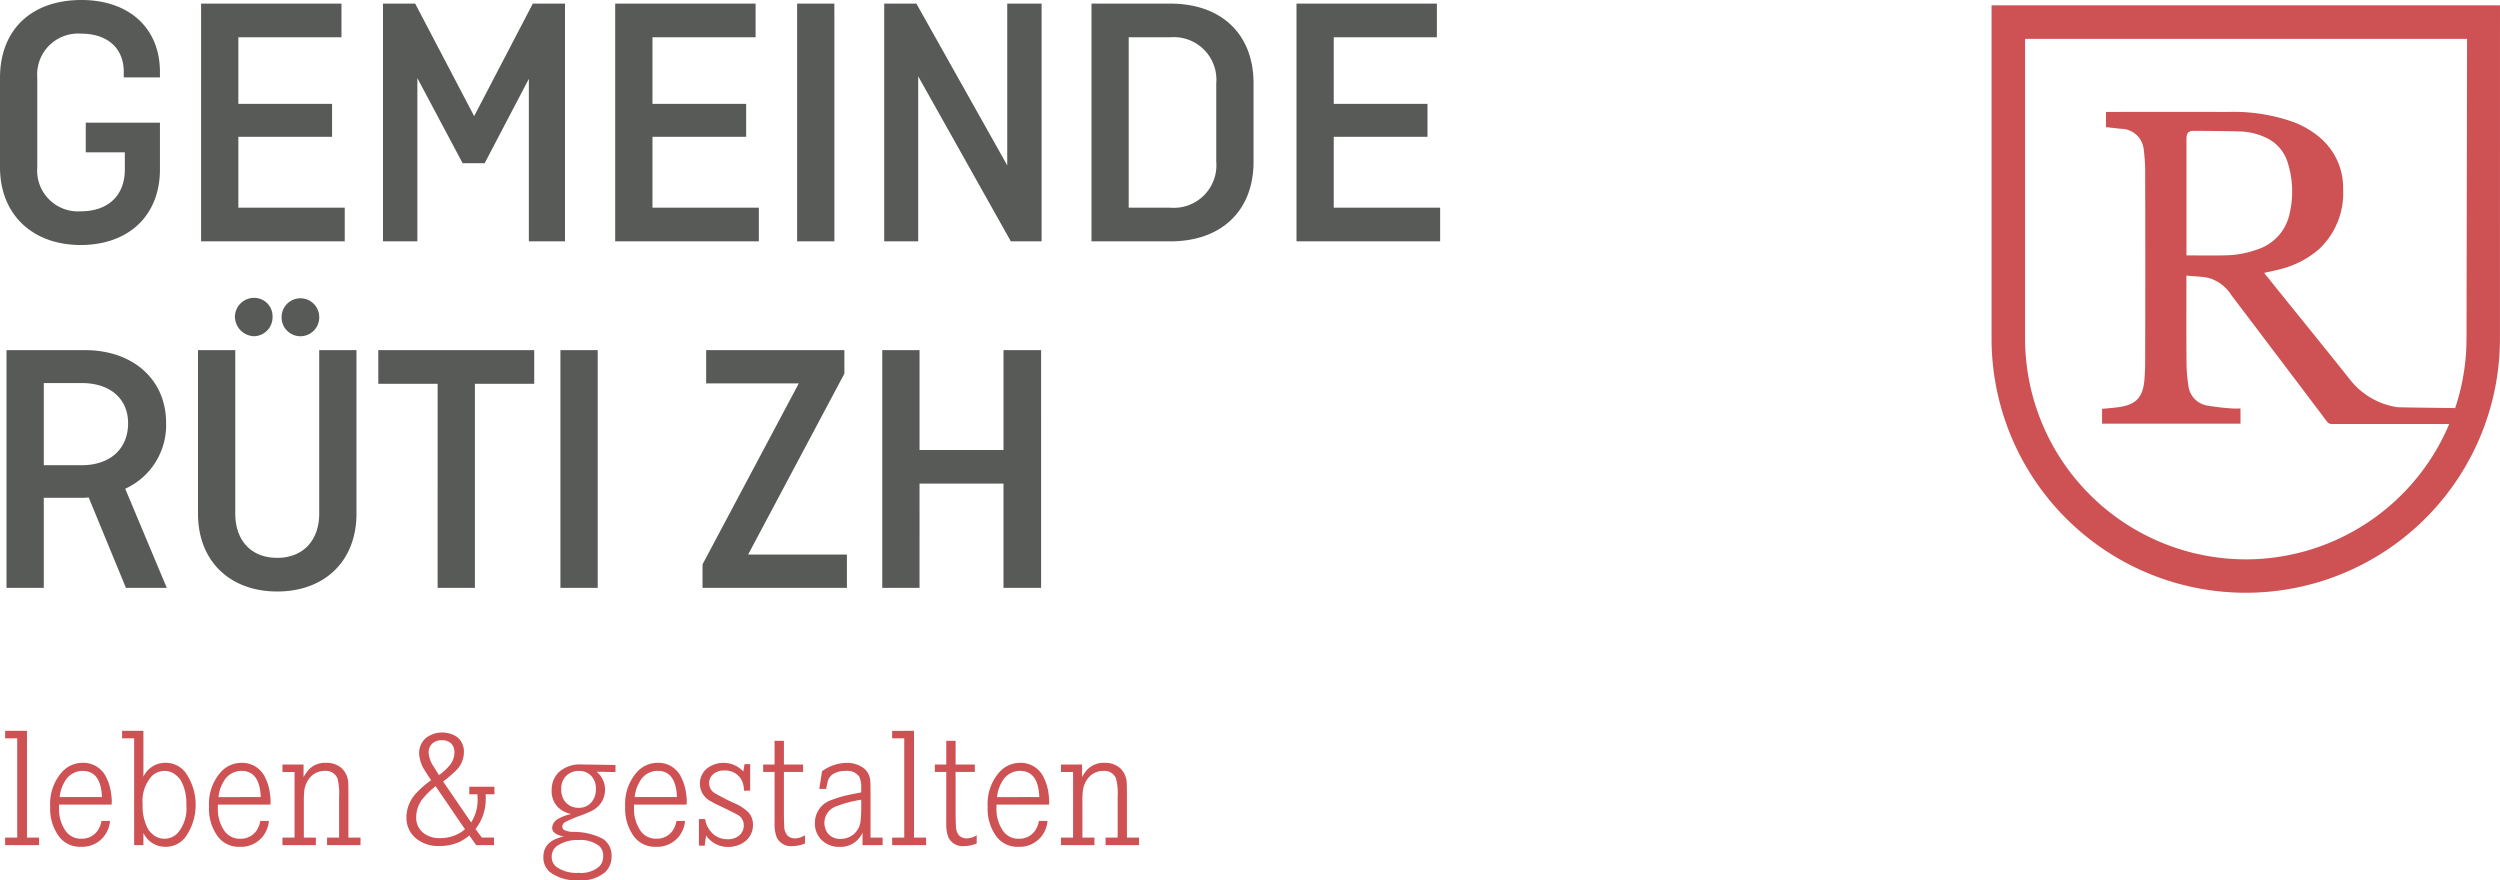 <svg xmlns="http://www.w3.org/2000/svg" xmlns:xlink="http://www.w3.org/1999/xlink" width="260" height="91.542" viewBox="0 0 260 91.542">
  <defs>
    <clipPath id="clip-path">
      <rect id="Rechteck_81" data-name="Rechteck 81" width="260" height="91.542" fill="none"/>
    </clipPath>
  </defs>
  <g id="Logo" transform="translate(0 0)">
    <g id="Gruppe_80" data-name="Gruppe 80" transform="translate(0 0)" clip-path="url(#clip-path)">
      <path id="Pfad_190" data-name="Pfad 190" d="M215.315,25.914a10.122,10.122,0,0,1-3.169.587c-1.36.033-2.719.009-4.128.009V14.394c0-.613.193-.842.787-.838,1.647.009,3.3.017,4.94.071a6.572,6.572,0,0,1,2.437.592,4.191,4.191,0,0,1,2.378,2.686,9.955,9.955,0,0,1,.2,5.189,4.986,4.986,0,0,1-3.441,3.819m-1.132,32.208a22.98,22.98,0,0,1-22.954-22.951V3.989H237.2l-.057,31.182a22.787,22.787,0,0,1-1.182,7.217c-2.526-.034-5.9-.066-6.065-.1a7.709,7.709,0,0,1-4.749-2.709c-2.406-3.027-4.843-6.023-7.269-9.029-.584-.729-1.17-1.456-1.783-2.223.488-.111.93-.194,1.366-.309a9.826,9.826,0,0,0,4.366-2.178,7.991,7.991,0,0,0,2.484-6.225,6.843,6.843,0,0,0-2.387-5.335,9.346,9.346,0,0,0-2.827-1.656,18.656,18.656,0,0,0-6.7-1.037q-6.187-.01-12.376,0h-.371v1.584c.525.057,1.02.111,1.517.169a2.391,2.391,0,0,1,2.409,2.183,18.554,18.554,0,0,1,.148,2.238q.022,9.8,0,19.6c0,.656-.026,1.311-.071,1.965-.124,1.921-.859,2.719-2.713,2.97-.56.074-1.123.117-1.7.174v1.54h14.395V42.429c-.3,0-.576.024-.846,0a25.271,25.271,0,0,1-2.6-.3,2.372,2.372,0,0,1-1.979-2.134,16.1,16.1,0,0,1-.188-2.232c-.023-2.9-.011-5.811-.011-8.712v-.44c.792.077,1.547.086,2.275.232a4.132,4.132,0,0,1,2.4,1.8q4.986,6.573,9.952,13.155a.563.563,0,0,0,.513.245c1.807,0,8.146,0,12.194,0a22.989,22.989,0,0,1-21.168,14.081M240.624.5H187.747V35.171a26.436,26.436,0,1,0,52.872-.026Z" transform="translate(19.375 0.052)" fill="#ce5153"/>
      <path id="Pfad_191" data-name="Pfad 191" d="M108.211,33.517H104.3V43.9h-8.73V33.517H91.692V58.24h3.877V47.4h8.73V58.24h3.913ZM73.377,36.978h9.631L73,55.795V58.24H88.015V54.777H77.741l10.01-18.814V33.517H73.377ZM62.1,33.517H58.22V58.24H62.1Zm-22.82,3.5h6.171V58.24h3.877V37.016h6.169v-3.5H39.277Zm-10.056-6.98a1.958,1.958,0,1,0,3.913,0,1.957,1.957,0,0,0-3.913,0m-4.854,0A2.049,2.049,0,0,0,26.4,32.069a1.973,1.973,0,0,0,1.882-2.033A1.906,1.906,0,0,0,26.4,28.08a1.986,1.986,0,0,0-2.032,1.956m8.767,3.481V50.526c0,2.708-1.618,4.592-4.365,4.592-2.783,0-4.364-1.883-4.364-4.592V33.517H20.529V50.526c0,4.967,3.348,8.092,8.24,8.092s8.242-3.125,8.242-8.092V33.517ZM8.442,36.941c2.936,0,4.817,1.618,4.817,4.178,0,2.672-1.881,4.364-4.817,4.364H4.491V36.941Zm8.843,21.3L12.959,47.93a7.258,7.258,0,0,0,4.252-6.849c0-4.592-3.538-7.565-8.431-7.565H.613V58.24H4.491V48.87H8.519a3.553,3.553,0,0,0,.639-.036l3.877,9.407Z" transform="translate(0.063 2.898)" fill="#585a58"/>
      <path id="Pfad_192" data-name="Pfad 192" d="M148.459,14.225V10.8h-9.748V3.877h10.725V.376h-14.6V25.1h14.94V21.6H138.711V14.225ZM121.713,3.877a4.427,4.427,0,0,1,4.778,4.779V16.82a4.427,4.427,0,0,1-4.778,4.78h-4.328V3.877Zm0-3.5h-8.2V25.1h8.2c5.344,0,8.656-3.2,8.656-8.281V8.656c0-5.08-3.312-8.28-8.656-8.28m-13.386,0h-3.574V17.2L95.305.376H91.957V25.1h3.537V7.94L105.127,25.1h3.2Zm-21.553,0H82.9V25.1h3.877ZM77.6,14.225V10.8H67.857V3.877H78.582V.376H63.98V25.1H78.92V21.6H67.857V14.225ZM48.111,16.972h2.295L55,8.2V25.1H58.76V.376H55.412l-6.1,11.7L43.18.376H39.83V25.1h3.577V8.128ZM34.536,14.225V10.8H24.789V3.877H35.513V.376h-14.6V25.1h14.94V21.6H24.789V14.225ZM8.919,15.843h4.063V17.65c0,2.558-1.616,4.327-4.59,4.327a4.248,4.248,0,0,1-4.515-4.59v-9.3A4.259,4.259,0,0,1,8.43,3.5c2.861,0,4.44,1.619,4.44,3.953v.6h3.764V7.489C16.634,2.861,13.36,0,8.468,0,3.237,0,0,3.124,0,8.091v9.3c0,4.967,3.425,8.09,8.392,8.09,4.931,0,8.242-3.011,8.242-7.865V12.757H8.919Z" transform="translate(0 0)" fill="#585a58"/>
      <path id="Pfad_193" data-name="Pfad 193" d="M110.293,72.4v.781h1.258V80h-1.258v.781h3.477V80h-1.249V76.4a9.727,9.727,0,0,1,.063-1.4,2.629,2.629,0,0,1,.388-.987,1.986,1.986,0,0,1,1.725-.947,1.286,1.286,0,0,1,1.318.78,6.009,6.009,0,0,1,.173,1.857V80h-1.258v.781h3.478V80h-1.258V76.074c0-.879,0-1.425-.019-1.638a2.224,2.224,0,0,0-.692-1.665,2.391,2.391,0,0,0-1.623-.548,2.366,2.366,0,0,0-1.794.71,4.776,4.776,0,0,0-.538.772V72.4Zm-6.65,3.391a3.8,3.8,0,0,1,.52-1.6,2.109,2.109,0,0,1,1.864-1.129q1.908,0,2.011,2.724Zm5.419.475a6.37,6.37,0,0,0-.095-1.048,4.941,4.941,0,0,0-.46-1.441,2.618,2.618,0,0,0-2.447-1.552,2.89,2.89,0,0,0-2.1.886,4.952,4.952,0,0,0-1.293,3.668,4.867,4.867,0,0,0,.953,3.164,2.743,2.743,0,0,0,2.264,1.015,2.881,2.881,0,0,0,2.307-1,2.983,2.983,0,0,0,.7-1.69h-.895a2.558,2.558,0,0,1-.389,1,1.98,1.98,0,0,1-1.7.849,1.927,1.927,0,0,1-1.638-.808,3.993,3.993,0,0,1-.685-2.454v-.286h5.471c.006-.138.009-.239.009-.3m-9.73-6.338h-.971V72.4H97.172v.772h1.189V78.6a3.763,3.763,0,0,0,.217,1.36,1.634,1.634,0,0,0,1.681.92,3.387,3.387,0,0,0,1.268-.268v-.858a2.051,2.051,0,0,1-1.016.329,1.131,1.131,0,0,1-.779-.268,1.477,1.477,0,0,1-.365-1.041q-.035-.493-.035-1.483V73.169h2V72.4h-2Zm-6.6-1.032v.78h1.258V80H92.734v.781h3.529V80H95.006V68.894Zm-3.217,7.865a12.354,12.354,0,0,1-.062,1.456,2.1,2.1,0,0,1-.72,1.432,2.07,2.07,0,0,1-1.369.477A1.563,1.563,0,0,1,86,79.5a1.83,1.83,0,0,1,.78-2.7,12.261,12.261,0,0,1,2.74-.737Zm-3.495-2.549a1.291,1.291,0,0,1,.5-.781,2.365,2.365,0,0,1,1.354-.364,1.528,1.528,0,0,1,1.447.608,2.787,2.787,0,0,1,.192,1.264v.357c-.388.074-.674.132-.858.173a11.963,11.963,0,0,0-2.2.607A2.5,2.5,0,0,0,84.7,78.493a2.369,2.369,0,0,0,.67,1.727,2.557,2.557,0,0,0,1.916.746,2.5,2.5,0,0,0,2.365-1.475v1.292h2.092V80H90.486V75.52q0-1.016-.024-1.38a1.833,1.833,0,0,0-.756-1.413,2.96,2.96,0,0,0-1.751-.5,4.457,4.457,0,0,0-2.508.868l-.293,1.846h.712c.086-.409.139-.653.156-.727m-4.544-4.284h-.972V72.4H79.319v.772h1.187V78.6a3.739,3.739,0,0,0,.217,1.36,1.638,1.638,0,0,0,1.683.92,3.357,3.357,0,0,0,1.263-.268v-.858a2.037,2.037,0,0,1-1.013.329,1.132,1.132,0,0,1-.78-.268,1.477,1.477,0,0,1-.365-1.041q-.035-.493-.034-1.483V73.169h1.993V72.4H81.478Zm-3.511,2.427h-.581l-.138.763a2.817,2.817,0,0,0-3.739-.338,2.05,2.05,0,0,0,.1,3.279,8.657,8.657,0,0,0,1.257.666q1.493.722,1.811.911a1.214,1.214,0,0,1,.626,1.083,1.328,1.328,0,0,1-.477,1.058,1.809,1.809,0,0,1-1.215.391,2.206,2.206,0,0,1-1.734-.79,2.459,2.459,0,0,1-.589-1.31H72.64v2.767h.6l.139-1.065a2.734,2.734,0,0,0,2.245,1.2,2.923,2.923,0,0,0,1.648-.46,2.131,2.131,0,0,0,.987-1.864,1.88,1.88,0,0,0-.441-1.24,4.757,4.757,0,0,0-1.561-1.015,21.6,21.6,0,0,1-1.986-1.023,1.225,1.225,0,0,1-.079-2.021,1.692,1.692,0,0,1,1.084-.329,1.972,1.972,0,0,1,1.605.7,2.158,2.158,0,0,1,.435,1.4h.65ZM65.956,75.788a3.819,3.819,0,0,1,.519-1.6,2.111,2.111,0,0,1,1.866-1.129q1.908,0,2.011,2.724Zm5.42.475a6.378,6.378,0,0,0-.1-1.048,4.973,4.973,0,0,0-.46-1.441,2.615,2.615,0,0,0-2.445-1.552,2.893,2.893,0,0,0-2.107.886,4.956,4.956,0,0,0-1.293,3.668,4.855,4.855,0,0,0,.955,3.164,2.735,2.735,0,0,0,2.262,1.015,2.885,2.885,0,0,0,2.308-1,2.973,2.973,0,0,0,.7-1.69h-.891a2.61,2.61,0,0,1-.392,1,1.979,1.979,0,0,1-1.7.849,1.927,1.927,0,0,1-1.638-.808,4.008,4.008,0,0,1-.686-2.454v-.286h5.473c.006-.138.009-.239.009-.3m-9.123,4.588a1.343,1.343,0,0,1,.434,1.076,1.477,1.477,0,0,1-.381,1.048,2.844,2.844,0,0,1-2.169.686,3.61,3.61,0,0,1-2.315-.617,1.288,1.288,0,0,1-.487-1.065,1.344,1.344,0,0,1,.624-1.163,3.749,3.749,0,0,1,2.16-.565,3.2,3.2,0,0,1,2.132.6m-.823-7.284a1.864,1.864,0,0,1,.5,1.38,2,2,0,0,1-.521,1.439,1.671,1.671,0,0,1-1.258.511,1.753,1.753,0,0,1-1.4-.608,1.971,1.971,0,0,1-.424-1.333,1.874,1.874,0,0,1,.424-1.284,1.8,1.8,0,0,1,1.413-.608,1.7,1.7,0,0,1,1.268.5m1.031-1.145q-1.847-.025-1.969-.025a3.259,3.259,0,0,0-2.455.832,2.613,2.613,0,0,0-.71,1.873A2.348,2.348,0,0,0,58.1,76.95a2.749,2.749,0,0,0,1.265.6,4.168,4.168,0,0,0-1.317.477,1.158,1.158,0,0,0-.676.938q0,.692,1.23.919-2.141.434-2.14,2.132a1.958,1.958,0,0,0,.694,1.579,4.539,4.539,0,0,0,2.991.841,3.791,3.791,0,0,0,2.767-.866,2.246,2.246,0,0,0,.641-1.656,2.062,2.062,0,0,0-.927-1.8,6.692,6.692,0,0,0-3.08-.71,2.1,2.1,0,0,1-.876-.174.422.422,0,0,1-.243-.381.573.573,0,0,1,.355-.487,10.986,10.986,0,0,1,1.58-.667c.4-.15.748-.295,1.048-.434a2.834,2.834,0,0,0,.868-.641A2.434,2.434,0,0,0,62,73.152l1.96.033V72.45ZM48.309,79.135a3.927,3.927,0,0,1-2.594.919,2.643,2.643,0,0,1-1.7-.512,2,2,0,0,1-.781-1.657,3.094,3.094,0,0,1,.65-1.89,8.715,8.715,0,0,1,1.37-1.344Zm-3.253-6.514a2.872,2.872,0,0,1-.528-1.464,1.223,1.223,0,0,1,.416-.97,1.423,1.423,0,0,1,.964-.314,1.327,1.327,0,0,1,.953.331,1.224,1.224,0,0,1,.348.936,2.073,2.073,0,0,1-.478,1.326A5.729,5.729,0,0,1,45.6,73.5c-.282-.451-.466-.742-.547-.877m3.7,2.873H49.6c.012.185.019.331.019.441a4.336,4.336,0,0,1-.669,2.49l-2.914-4.259a13.035,13.035,0,0,0,1.344-1.152,2.663,2.663,0,0,0,.815-1.9,1.914,1.914,0,0,0-.712-1.578,2.786,2.786,0,0,0-3.26.12,2.1,2.1,0,0,0-.684,1.605,3.611,3.611,0,0,0,.632,1.822q.276.45.614.944a9.562,9.562,0,0,0-1.525,1.327,3.683,3.683,0,0,0-1.041,2.514,2.786,2.786,0,0,0,.911,2.141,3.6,3.6,0,0,0,2.549.861,4.8,4.8,0,0,0,2.081-.435,5.045,5.045,0,0,0,1-.66l.712,1.006h1.856v-.789H50.06l-.659-.885a5.054,5.054,0,0,0,1.067-3.26c0-.057,0-.176-.009-.355h.911v-.782H48.759ZM29.325,72.4v.781h1.258V80H29.325v.781H32.8V80h-1.25V76.4a10.135,10.135,0,0,1,.062-1.4A2.631,2.631,0,0,1,32,74.011a1.99,1.99,0,0,1,1.728-.947,1.287,1.287,0,0,1,1.317.78,6.057,6.057,0,0,1,.172,1.857V80H33.965v.781h3.478V80H36.185V76.074c0-.879,0-1.425-.017-1.638a2.229,2.229,0,0,0-.694-1.665,2.392,2.392,0,0,0-1.622-.548,2.367,2.367,0,0,0-1.795.71,4.78,4.78,0,0,0-.537.772V72.4Zm-6.65,3.391a3.8,3.8,0,0,1,.52-1.6,2.108,2.108,0,0,1,1.864-1.129q1.908,0,2.011,2.724Zm5.42.475a6.377,6.377,0,0,0-.1-1.048,4.975,4.975,0,0,0-.459-1.441,2.619,2.619,0,0,0-2.447-1.552,2.891,2.891,0,0,0-2.106.886,4.952,4.952,0,0,0-1.293,3.668,4.861,4.861,0,0,0,.954,3.164,2.739,2.739,0,0,0,2.263,1.015,2.878,2.878,0,0,0,2.307-1,2.976,2.976,0,0,0,.7-1.69h-.894a2.575,2.575,0,0,1-.389,1,1.982,1.982,0,0,1-1.7.849,1.927,1.927,0,0,1-1.638-.808,4,4,0,0,1-.685-2.454v-.286h5.471q.01-.207.01-.3m-10-2.887a2.319,2.319,0,0,1,.719.763,4.884,4.884,0,0,1,.521,2.445,3.968,3.968,0,0,1-.91,2.949,1.917,1.917,0,0,1-1.361.581,1.882,1.882,0,0,1-1.031-.312,2.3,2.3,0,0,1-.72-.763,5.072,5.072,0,0,1-.521-2.5,3.886,3.886,0,0,1,.912-2.9,1.916,1.916,0,0,1,1.36-.581,1.853,1.853,0,0,1,1.031.312m-5.445-3.7h1.257V80.782h.964V79.507a2.5,2.5,0,0,0,2.279,1.449,2.578,2.578,0,0,0,2.073-.979,5.831,5.831,0,0,0,0-6.774,2.58,2.58,0,0,0-2.073-.981,2.5,2.5,0,0,0-2.279,1.45V68.894H12.65ZM6.156,75.788a3.82,3.82,0,0,1,.52-1.6A2.108,2.108,0,0,1,8.54,73.064q1.906,0,2.013,2.724Zm5.419.475a6.145,6.145,0,0,0-.1-1.048,4.942,4.942,0,0,0-.459-1.441,2.617,2.617,0,0,0-2.446-1.552,2.892,2.892,0,0,0-2.106.886,4.951,4.951,0,0,0-1.292,3.668,4.855,4.855,0,0,0,.953,3.164,2.738,2.738,0,0,0,2.264,1.015,2.88,2.88,0,0,0,2.306-1,2.991,2.991,0,0,0,.7-1.69h-.892a2.593,2.593,0,0,1-.391,1,1.984,1.984,0,0,1-1.7.849,1.931,1.931,0,0,1-1.638-.808,4.008,4.008,0,0,1-.684-2.454v-.286h5.472c0-.138.008-.239.008-.3M.484,68.894v.78H1.742V80H.484v.781H4.013V80H2.755V68.894Z" transform="translate(0.05 7.11)" fill="#ce5153"/>
    </g>
  </g>
</svg>
